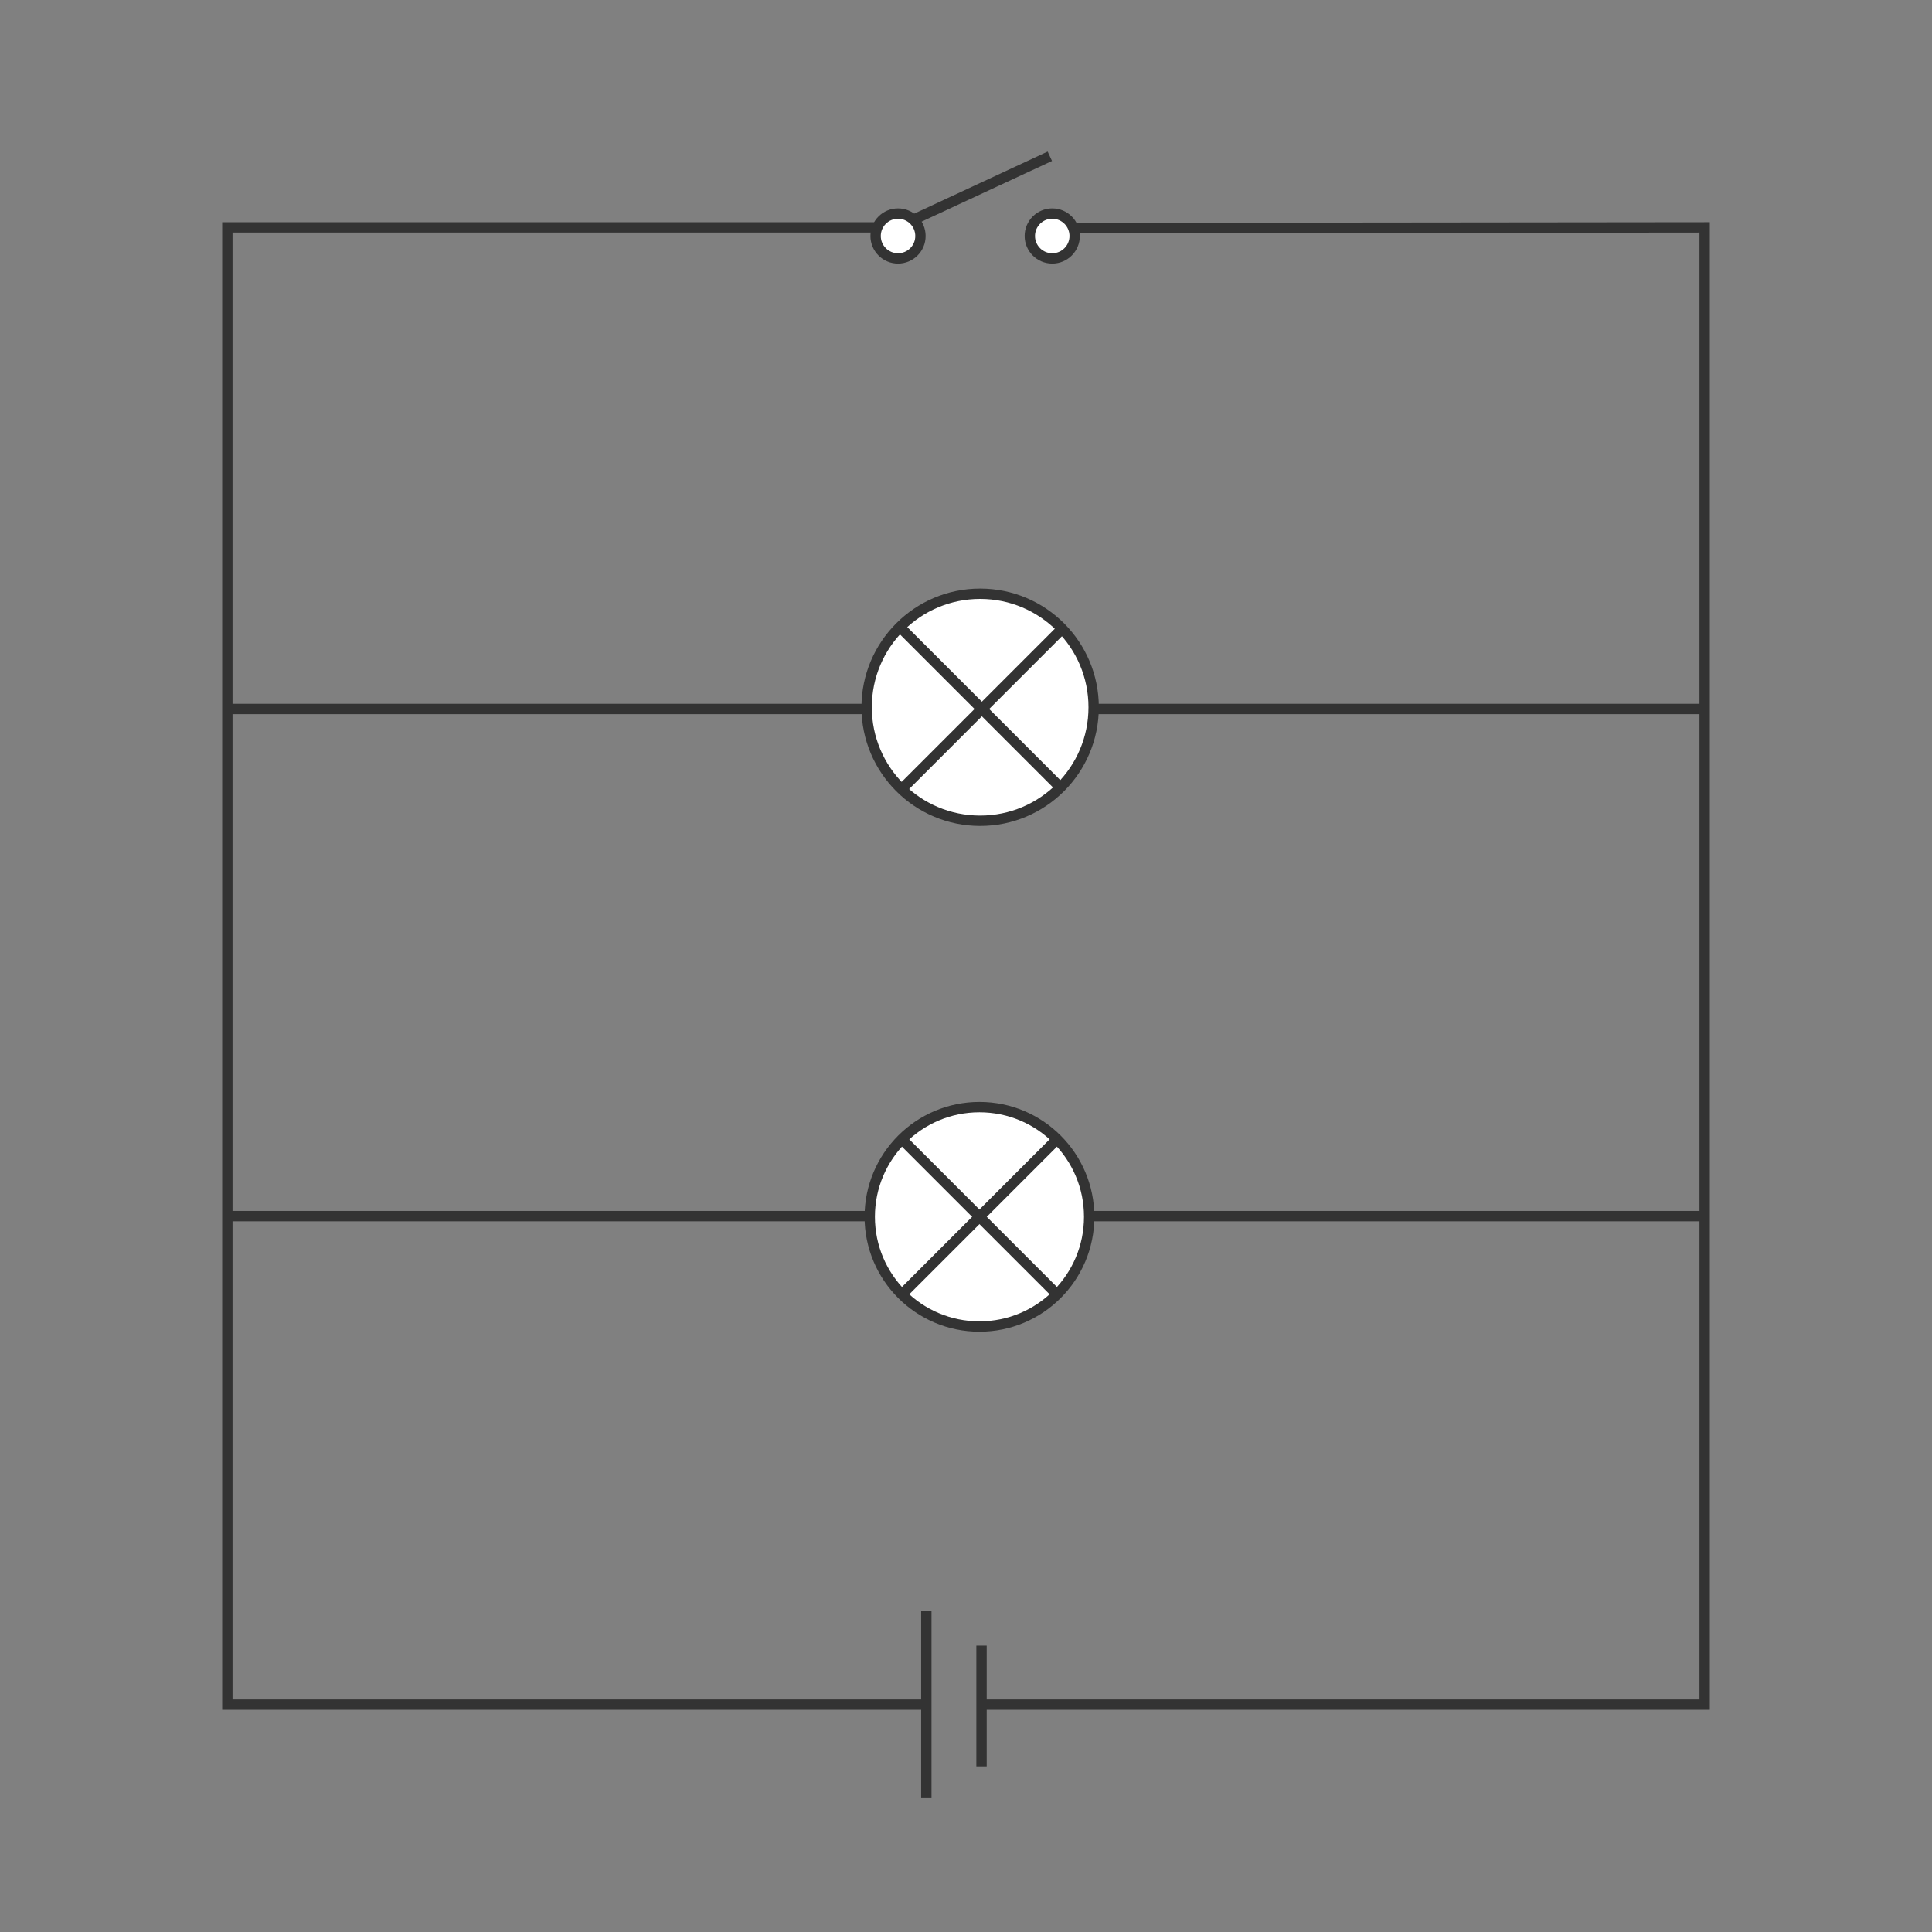<?xml version="1.0" encoding="utf-8"?>
<!-- Generator: Adobe Illustrator 19.0.0, SVG Export Plug-In . SVG Version: 6.00 Build 0)  -->
<svg version="1.1" id="Layer_1" xmlns="http://www.w3.org/2000/svg" xmlns:xlink="http://www.w3.org/1999/xlink" x="0px" y="0px"
	 viewBox="0 0 560 560" style="enable-background:new 0 0 560 560;" xml:space="preserve">
<rect x="0" y="0" width="560" height="560" fill="#808080" stroke="none"/>
<style type="text/css">
	.st0{fill:none;stroke:#333333;stroke-width:3;stroke-miterlimit:10;}
	.st1{fill:#FFFFFF;stroke:#333333;stroke-width:3;stroke-miterlimit:10;}
</style>
<polyline id="XMLID_13_" class="st0" points="284.2,494.1 494.1,494.1 494.1,65.9 304.3,66.1 "/>
<polyline id="XMLID_12_" class="st0" points="304.3,45.3 260,65.9 65.9,65.9 65.9,494.1 268.9,494.1 "/>
<circle id="XMLID_1_" class="st1" cx="260.3" cy="68.4" r="6.5"/>
<circle id="XMLID_3_" class="st1" cx="305" cy="68.4" r="6.5"/>
<circle id="XMLID_4_" class="st1" cx="283.9" cy="352.7" r="31.8"/>
<circle id="XMLID_5_" class="st1" cx="284.1" cy="205" r="32.9"/>
<line id="XMLID_6_" class="st0" x1="261.3" y1="375.3" x2="306.5" y2="330.1"/>
<line id="XMLID_8_" class="st0" x1="261.5" y1="330.3" x2="306.4" y2="375.2"/>
<line id="XMLID_9_" class="st0" x1="261.2" y1="182.1" x2="307" y2="227.9"/>
<line id="XMLID_10_" class="st0" x1="308.5" y1="181.6" x2="261.7" y2="228.4"/>
<polyline id="XMLID_7_" class="st0" points="268.5,467 268.5,494.1 268.5,521 "/>
<polyline id="XMLID_11_" class="st0" points="284.5,477 284.5,494 284.5,512 "/>
<line id="XMLID_2_" class="st0" x1="251" y1="205.5" x2="66" y2="205.5"/>
<line id="XMLID_14_" class="st0" x1="317" y1="205.5" x2="494" y2="205.5"/>
<line id="XMLID_15_" class="st0" x1="252" y1="352.5" x2="66" y2="352.5"/>
<line id="XMLID_16_" class="st0" x1="316" y1="352.5" x2="494" y2="352.5"/>
</svg>
